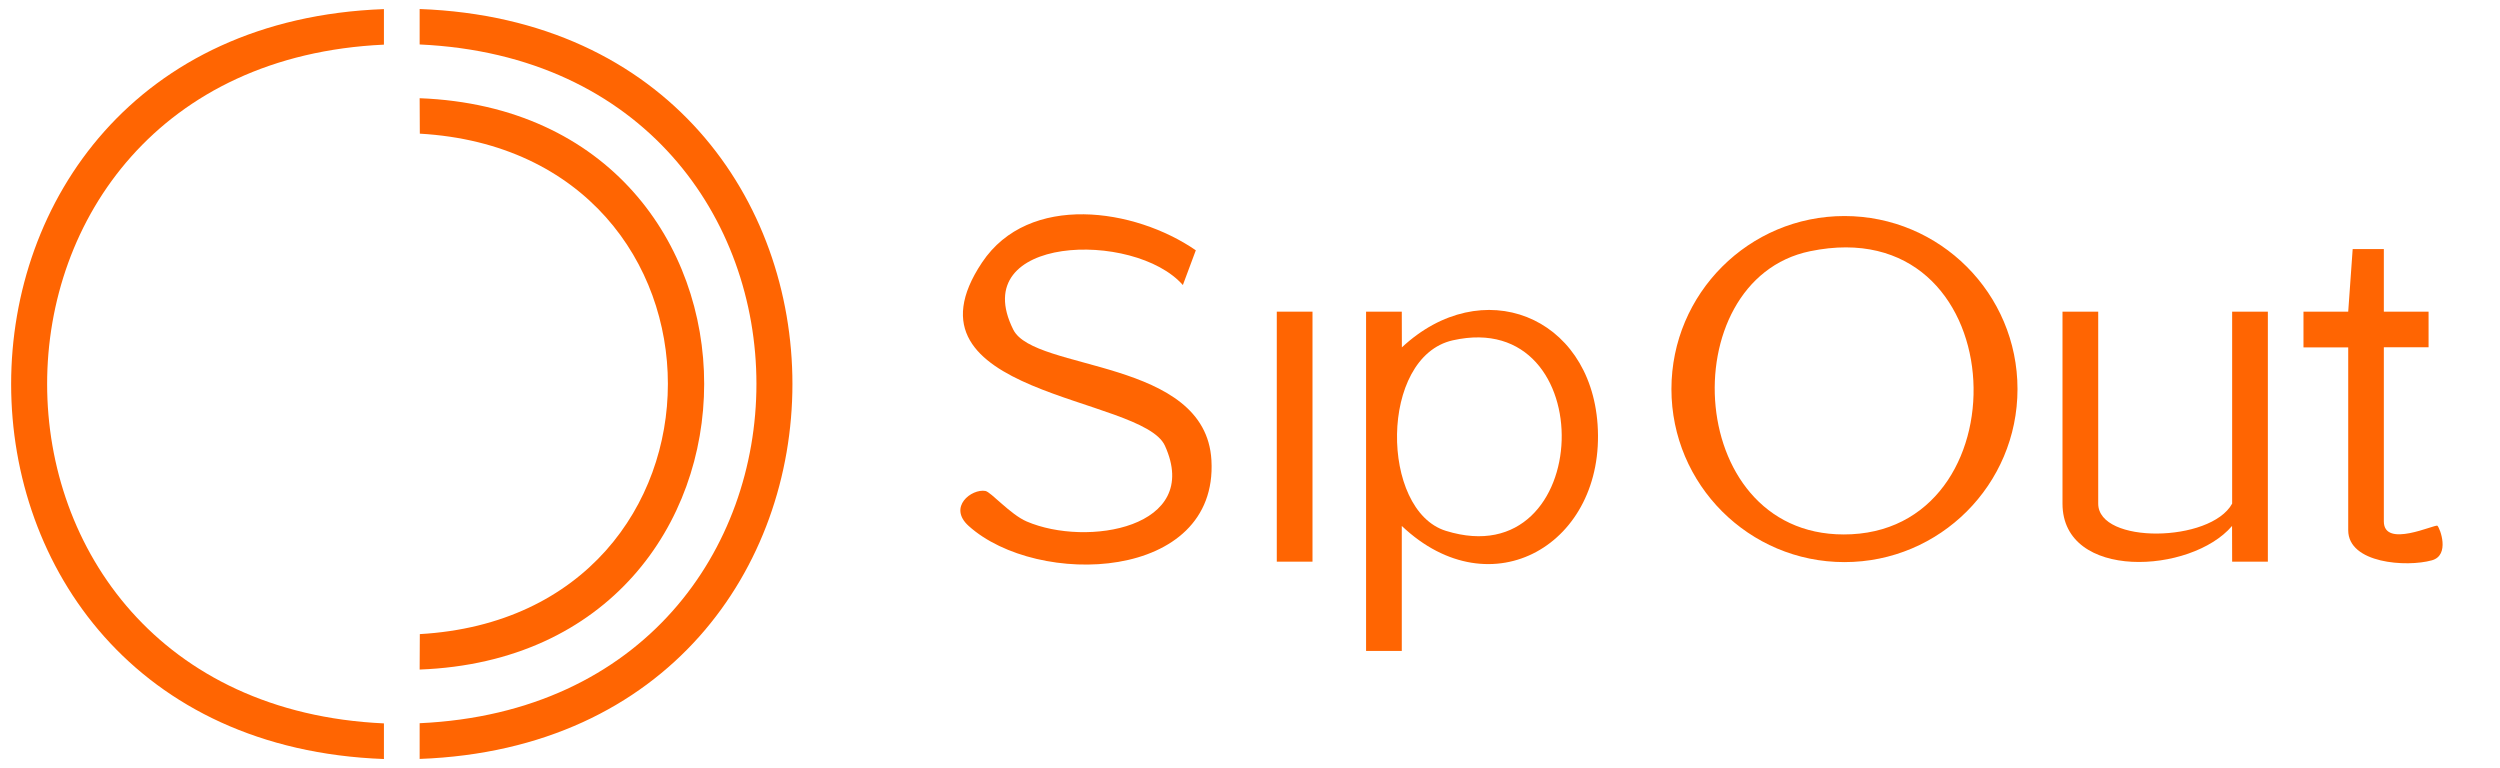 <?xml version="1.0" encoding="UTF-8"?> <svg xmlns="http://www.w3.org/2000/svg" width="280" height="86" viewBox="0 0 280 86" fill="none"><path d="M225.96 43.576C225.96 54.276 217.28 62.956 206.58 62.956C195.88 62.956 187.2 54.276 187.2 43.576C187.2 32.876 195.88 24.196 206.58 24.196C217.28 24.196 225.96 32.876 225.96 43.576ZM202.73 28.136C187.11 31.366 188.59 60.776 207.37 59.836C227.05 58.846 225.47 23.436 202.73 28.136Z" fill="#FF6502"></path><path d="M133.93 28.036L132.48 31.926C127.06 25.746 108.17 26.316 113.49 36.926C115.85 41.626 135.04 40.116 135.68 51.546C136.45 65.156 116.19 65.846 108.49 58.906C106.13 56.776 108.83 54.716 110.36 54.986C110.99 55.096 113.15 57.616 114.99 58.406C121.7 61.296 134.66 59.136 130.47 49.916C127.92 44.306 100.02 44.316 109.99 29.396C115.24 21.536 127.11 23.326 133.92 28.026L133.93 28.036Z" fill="#FF6502"></path><path d="M153 34.906H157L157.01 38.906C165.97 30.546 178.09 35.336 178.93 47.556C179.85 60.896 167.05 68.426 157 58.906V72.906H153V34.906ZM162.71 38.116C154.46 39.976 154.57 57.176 161.94 59.456C178.69 64.656 179.51 34.336 162.71 38.116Z" fill="#FF6502"></path><path d="M235 34.906V56.406C235 60.966 247.6 60.786 250 56.406V34.906H254V62.906H250L249.99 58.906C245.41 64.296 231 65.056 231 56.406V34.906H235Z" fill="#FF6502"></path><path d="M263 38.906H257.99V34.906H263L263.5 27.896H266.99V34.906H272V38.896H266.99V58.396C266.99 61.456 272.74 58.676 272.99 58.886C273.28 59.146 274.43 62.186 272.37 62.756C269.54 63.546 263 63.106 263 59.386V38.886V38.906Z" fill="#FF6502"></path><path d="M147 34.906H143V62.906H147V34.906Z" fill="#FF6502"></path><path d="M43 1.01V5C-7.31 7.31 -7.28 78.72 43 81.02V85.01C-12.67 82.96 -12.67 3.07 43 1.02V1.01Z" fill="#FF6502"></path><path d="M47 84.99V81C97.31 78.69 97.28 7.28 47 4.98V1.01C102.67 3.06 102.67 82.95 47 85V84.99Z" fill="#FF6502"></path><path d="M47 74.99L47.02 71.02C84.05 68.9 84.08 17.1 47.02 14.97L47 11C89.52 12.63 89.46 73.39 47 74.99Z" fill="#FF6502"></path></svg> 